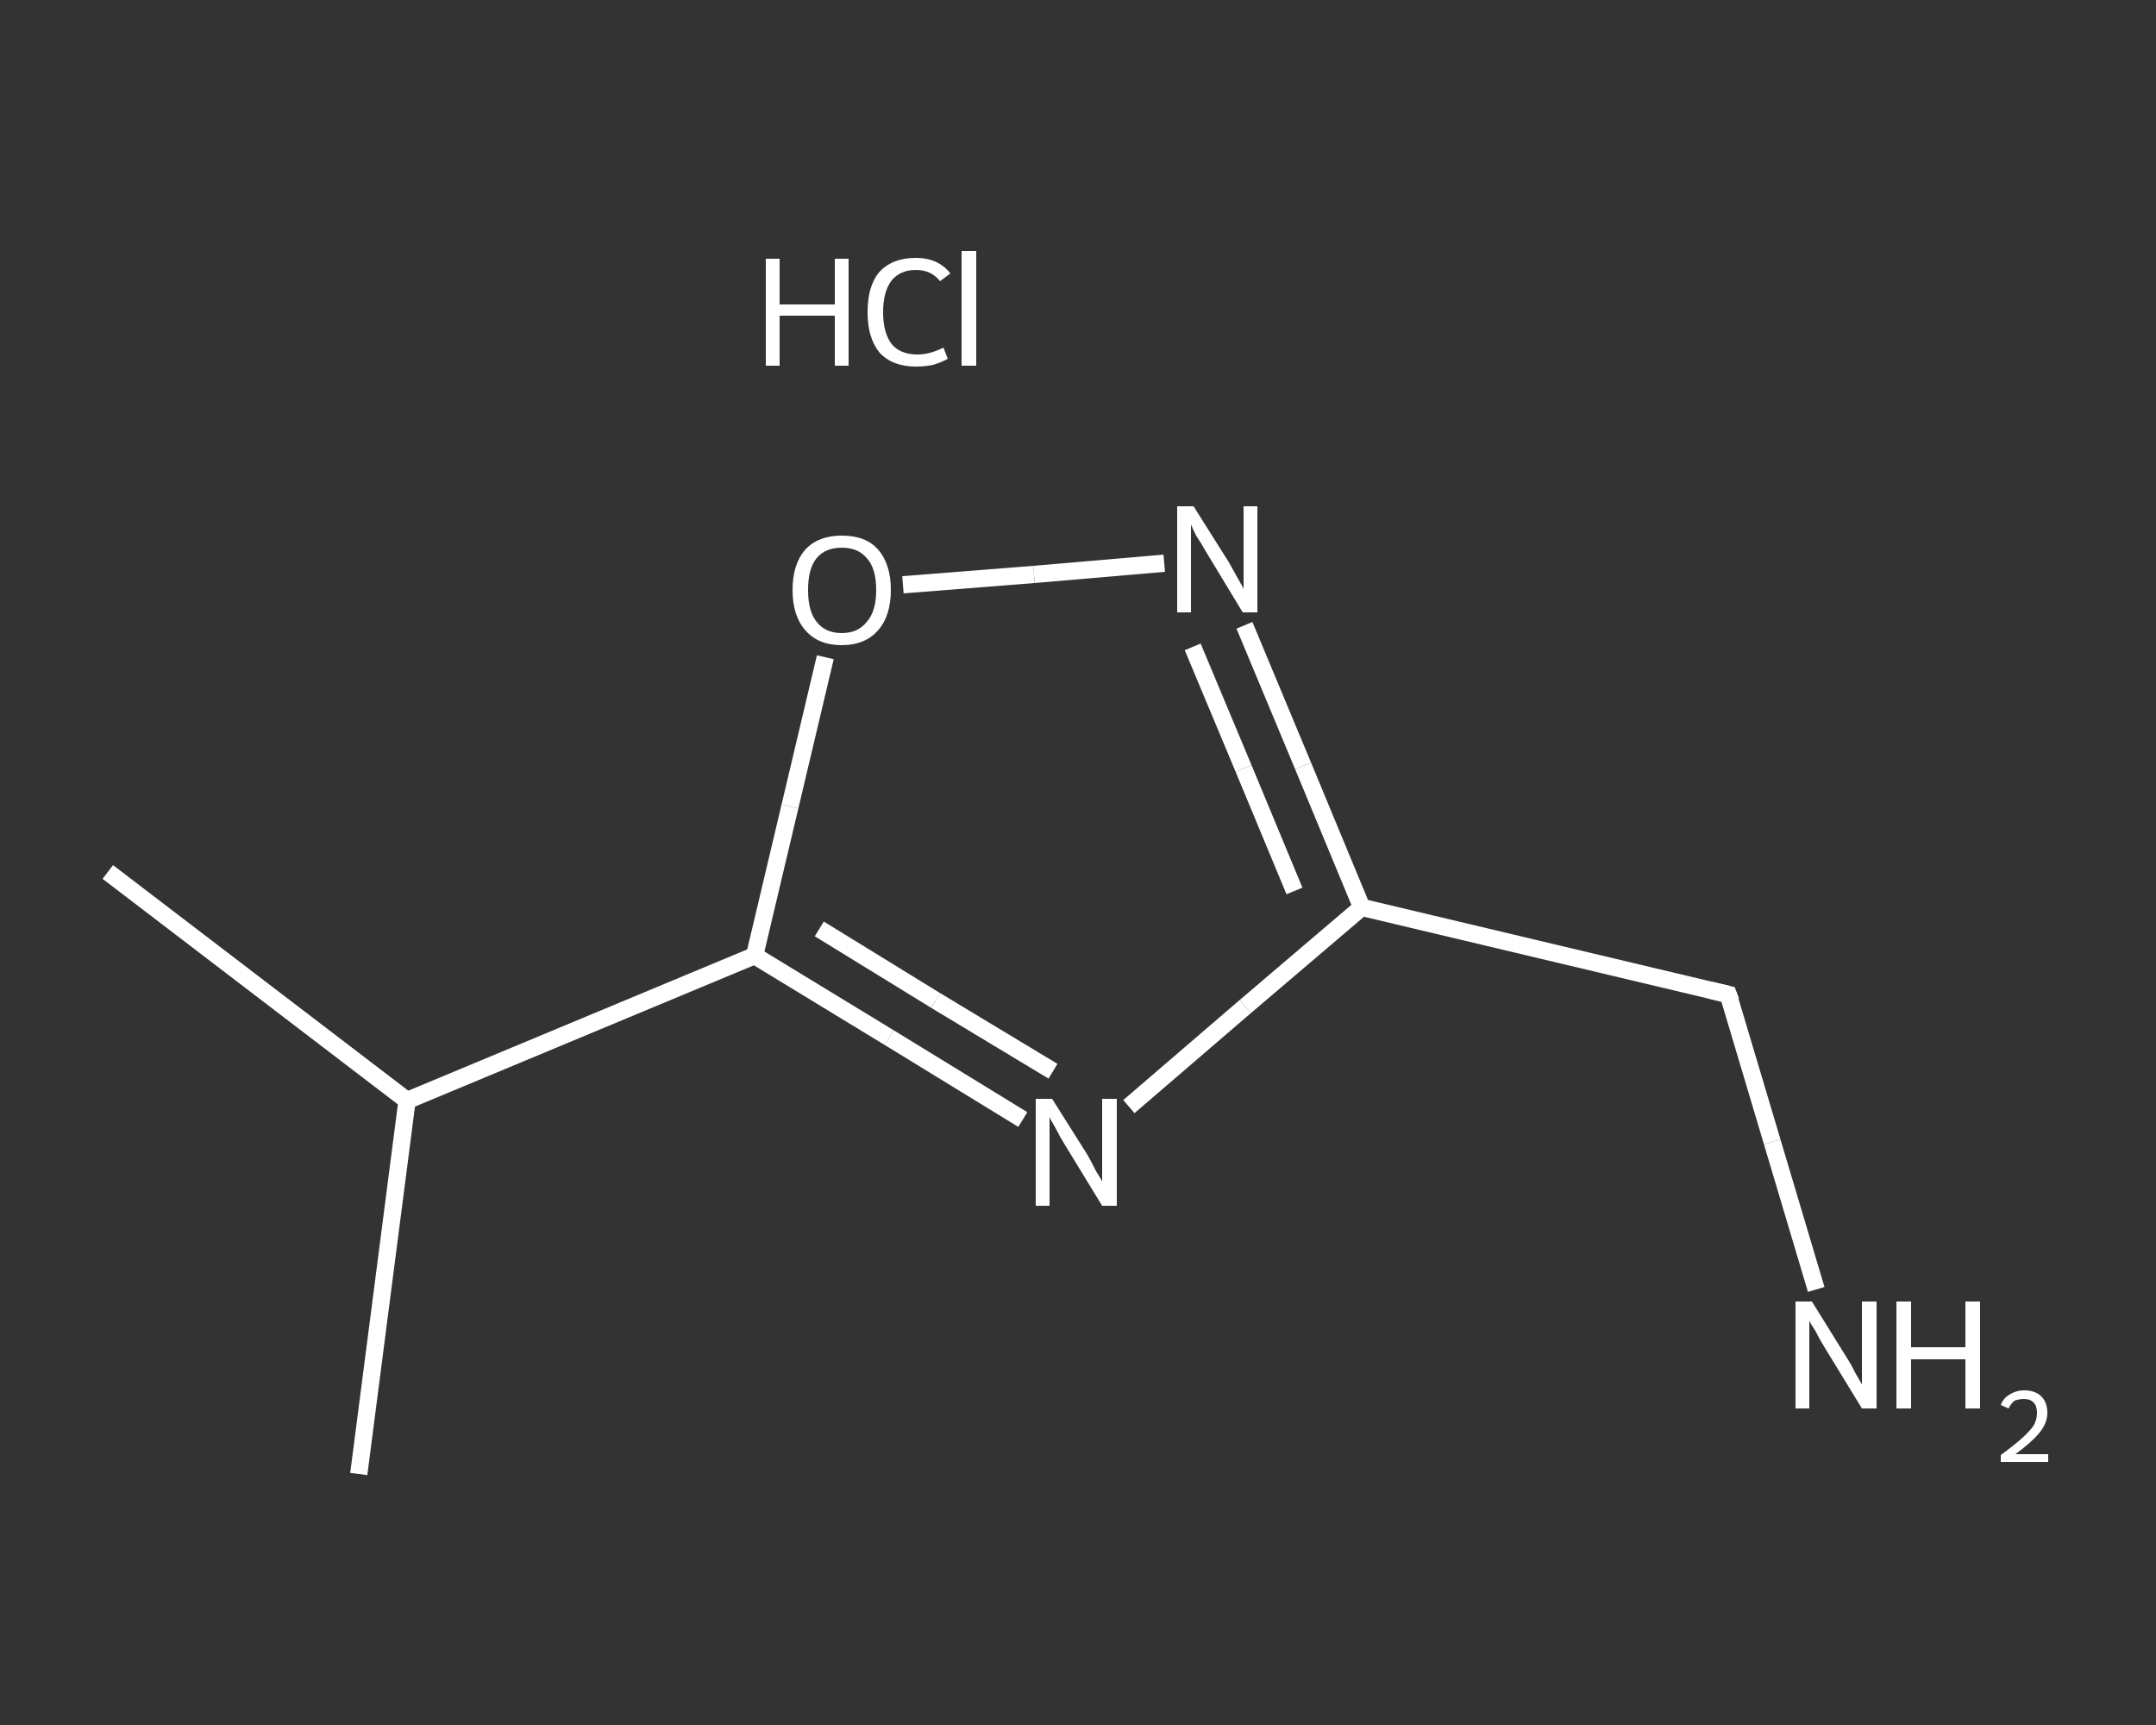 <?xml version='1.0' encoding='iso-8859-1'?>
<svg version='1.1' baseProfile='full'
              xmlns='http://www.w3.org/2000/svg'
                      xmlns:rdkit='http://www.rdkit.org/xml'
                      xmlns:xlink='http://www.w3.org/1999/xlink'
                  xml:space='preserve'
width='250px' height='200px' viewBox='0 0 250 200'>
<rect x="0" y="0" width="250" height="200" fill="#333333" stroke="none"/>
<!-- END OF HEADER -->
<rect style='opacity:1.0;fill:transparent;stroke:none' width='250.0' height='200.0' x='0.0' y='0.0'> </rect>
<path class='bond-0 atom-0 atom-1' d='M 12.5,101.1 L 47.2,127.6' style='fill:none;fill-rule:evenodd;stroke:#FFFFFF;stroke-width:2.0px;stroke-linecap:butt;stroke-linejoin:miter;stroke-opacity:1' />
<path class='bond-1 atom-1 atom-2' d='M 47.2,127.6 L 41.6,170.9' style='fill:none;fill-rule:evenodd;stroke:#FFFFFF;stroke-width:2.0px;stroke-linecap:butt;stroke-linejoin:miter;stroke-opacity:1' />
<path class='bond-2 atom-1 atom-3' d='M 47.2,127.6 L 87.5,110.8' style='fill:none;fill-rule:evenodd;stroke:#FFFFFF;stroke-width:2.0px;stroke-linecap:butt;stroke-linejoin:miter;stroke-opacity:1' />
<path class='bond-3 atom-3 atom-4' d='M 87.5,110.8 L 103.1,120.3' style='fill:none;fill-rule:evenodd;stroke:#FFFFFF;stroke-width:2.0px;stroke-linecap:butt;stroke-linejoin:miter;stroke-opacity:1' />
<path class='bond-3 atom-3 atom-4' d='M 103.1,120.3 L 118.6,129.8' style='fill:none;fill-rule:evenodd;stroke:#FFFFFF;stroke-width:2.0px;stroke-linecap:butt;stroke-linejoin:miter;stroke-opacity:1' />
<path class='bond-3 atom-3 atom-4' d='M 95.0,107.7 L 108.5,116.0' style='fill:none;fill-rule:evenodd;stroke:#FFFFFF;stroke-width:2.0px;stroke-linecap:butt;stroke-linejoin:miter;stroke-opacity:1' />
<path class='bond-3 atom-3 atom-4' d='M 108.5,116.0 L 122.1,124.2' style='fill:none;fill-rule:evenodd;stroke:#FFFFFF;stroke-width:2.0px;stroke-linecap:butt;stroke-linejoin:miter;stroke-opacity:1' />
<path class='bond-4 atom-4 atom-5' d='M 130.9,128.3 L 144.4,116.7' style='fill:none;fill-rule:evenodd;stroke:#FFFFFF;stroke-width:2.0px;stroke-linecap:butt;stroke-linejoin:miter;stroke-opacity:1' />
<path class='bond-4 atom-4 atom-5' d='M 144.4,116.7 L 157.9,105.2' style='fill:none;fill-rule:evenodd;stroke:#FFFFFF;stroke-width:2.0px;stroke-linecap:butt;stroke-linejoin:miter;stroke-opacity:1' />
<path class='bond-5 atom-5 atom-6' d='M 157.9,105.2 L 200.4,115.3' style='fill:none;fill-rule:evenodd;stroke:#FFFFFF;stroke-width:2.0px;stroke-linecap:butt;stroke-linejoin:miter;stroke-opacity:1' />
<path class='bond-6 atom-6 atom-7' d='M 200.4,115.3 L 205.5,132.4' style='fill:none;fill-rule:evenodd;stroke:#FFFFFF;stroke-width:2.0px;stroke-linecap:butt;stroke-linejoin:miter;stroke-opacity:1' />
<path class='bond-6 atom-6 atom-7' d='M 205.5,132.4 L 210.6,149.5' style='fill:none;fill-rule:evenodd;stroke:#FFFFFF;stroke-width:2.0px;stroke-linecap:butt;stroke-linejoin:miter;stroke-opacity:1' />
<path class='bond-7 atom-5 atom-8' d='M 157.9,105.2 L 151.1,88.8' style='fill:none;fill-rule:evenodd;stroke:#FFFFFF;stroke-width:2.0px;stroke-linecap:butt;stroke-linejoin:miter;stroke-opacity:1' />
<path class='bond-7 atom-5 atom-8' d='M 151.1,88.8 L 144.3,72.5' style='fill:none;fill-rule:evenodd;stroke:#FFFFFF;stroke-width:2.0px;stroke-linecap:butt;stroke-linejoin:miter;stroke-opacity:1' />
<path class='bond-7 atom-5 atom-8' d='M 150.1,103.3 L 144.2,89.1' style='fill:none;fill-rule:evenodd;stroke:#FFFFFF;stroke-width:2.0px;stroke-linecap:butt;stroke-linejoin:miter;stroke-opacity:1' />
<path class='bond-7 atom-5 atom-8' d='M 144.2,89.1 L 138.3,75.0' style='fill:none;fill-rule:evenodd;stroke:#FFFFFF;stroke-width:2.0px;stroke-linecap:butt;stroke-linejoin:miter;stroke-opacity:1' />
<path class='bond-8 atom-8 atom-9' d='M 135.0,65.3 L 119.9,66.6' style='fill:none;fill-rule:evenodd;stroke:#FFFFFF;stroke-width:2.0px;stroke-linecap:butt;stroke-linejoin:miter;stroke-opacity:1' />
<path class='bond-8 atom-8 atom-9' d='M 119.9,66.6 L 104.7,67.8' style='fill:none;fill-rule:evenodd;stroke:#FFFFFF;stroke-width:2.0px;stroke-linecap:butt;stroke-linejoin:miter;stroke-opacity:1' />
<path class='bond-9 atom-9 atom-3' d='M 95.7,76.2 L 91.6,93.5' style='fill:none;fill-rule:evenodd;stroke:#FFFFFF;stroke-width:2.0px;stroke-linecap:butt;stroke-linejoin:miter;stroke-opacity:1' />
<path class='bond-9 atom-9 atom-3' d='M 91.6,93.5 L 87.5,110.8' style='fill:none;fill-rule:evenodd;stroke:#FFFFFF;stroke-width:2.0px;stroke-linecap:butt;stroke-linejoin:miter;stroke-opacity:1' />
<path d='M 198.3,114.8 L 200.4,115.3 L 200.7,116.1' style='fill:none;stroke:#FFFFFF;stroke-width:2.0px;stroke-linecap:butt;stroke-linejoin:miter;stroke-opacity:1;' />
<path class='atom-4' d='M 122.0 127.4
L 126.1 133.9
Q 126.5 134.6, 127.1 135.8
Q 127.8 136.9, 127.8 137.0
L 127.8 127.4
L 129.5 127.4
L 129.5 139.8
L 127.8 139.8
L 123.4 132.6
Q 122.9 131.8, 122.4 130.8
Q 121.8 129.8, 121.7 129.5
L 121.7 139.8
L 120.1 139.8
L 120.1 127.4
L 122.0 127.4
' fill='#FFFFFF'/>
<path class='atom-7' d='M 210.1 150.9
L 214.2 157.5
Q 214.6 158.1, 215.2 159.3
Q 215.9 160.5, 215.9 160.5
L 215.9 150.9
L 217.6 150.9
L 217.6 163.3
L 215.9 163.3
L 211.5 156.1
Q 211.0 155.3, 210.5 154.3
Q 209.9 153.4, 209.8 153.1
L 209.8 163.3
L 208.2 163.3
L 208.2 150.9
L 210.1 150.9
' fill='#FFFFFF'/>
<path class='atom-7' d='M 219.9 150.9
L 221.6 150.9
L 221.6 156.2
L 227.9 156.2
L 227.9 150.9
L 229.6 150.9
L 229.6 163.3
L 227.9 163.3
L 227.9 157.6
L 221.6 157.6
L 221.6 163.3
L 219.9 163.3
L 219.9 150.9
' fill='#FFFFFF'/>
<path class='atom-7' d='M 232.0 162.9
Q 232.3 162.1, 233.0 161.7
Q 233.8 161.2, 234.7 161.2
Q 236.0 161.2, 236.7 161.9
Q 237.4 162.6, 237.4 163.8
Q 237.4 165.0, 236.5 166.1
Q 235.6 167.2, 233.7 168.6
L 237.5 168.6
L 237.5 169.5
L 232.0 169.5
L 232.0 168.7
Q 233.5 167.6, 234.4 166.8
Q 235.3 166.0, 235.8 165.3
Q 236.2 164.6, 236.2 163.8
Q 236.2 163.0, 235.8 162.6
Q 235.4 162.2, 234.7 162.2
Q 234.1 162.2, 233.6 162.4
Q 233.2 162.7, 232.9 163.3
L 232.0 162.9
' fill='#FFFFFF'/>
<path class='atom-8' d='M 138.4 58.7
L 142.5 65.2
Q 142.9 65.9, 143.5 67.0
Q 144.2 68.2, 144.2 68.3
L 144.2 58.7
L 145.8 58.7
L 145.8 71.0
L 144.1 71.0
L 139.8 63.9
Q 139.3 63.0, 138.7 62.1
Q 138.2 61.1, 138.1 60.8
L 138.1 71.0
L 136.5 71.0
L 136.5 58.7
L 138.4 58.7
' fill='#FFFFFF'/>
<path class='atom-9' d='M 91.9 68.4
Q 91.9 65.4, 93.4 63.7
Q 94.9 62.1, 97.6 62.1
Q 100.4 62.1, 101.8 63.7
Q 103.3 65.4, 103.3 68.4
Q 103.3 71.4, 101.8 73.1
Q 100.3 74.8, 97.6 74.8
Q 94.9 74.8, 93.4 73.1
Q 91.9 71.4, 91.9 68.4
M 97.6 73.4
Q 99.5 73.4, 100.5 72.1
Q 101.6 70.9, 101.6 68.4
Q 101.6 65.9, 100.5 64.7
Q 99.5 63.5, 97.6 63.5
Q 95.7 63.5, 94.7 64.7
Q 93.7 65.9, 93.7 68.4
Q 93.7 70.9, 94.7 72.1
Q 95.7 73.4, 97.6 73.4
' fill='#FFFFFF'/>
<path class='atom-10' d='M 88.8 30.0
L 90.4 30.0
L 90.4 35.3
L 96.8 35.3
L 96.8 30.0
L 98.4 30.0
L 98.4 42.4
L 96.8 42.4
L 96.8 36.6
L 90.4 36.6
L 90.4 42.4
L 88.8 42.4
L 88.8 30.0
' fill='#FFFFFF'/>
<path class='atom-10' d='M 100.6 36.2
Q 100.6 33.1, 102.0 31.5
Q 103.5 29.9, 106.2 29.9
Q 108.8 29.9, 110.2 31.7
L 109.0 32.6
Q 108.0 31.3, 106.2 31.3
Q 104.4 31.3, 103.4 32.5
Q 102.4 33.8, 102.4 36.2
Q 102.4 38.6, 103.4 39.9
Q 104.4 41.1, 106.4 41.1
Q 107.8 41.1, 109.4 40.3
L 109.9 41.6
Q 109.2 42.0, 108.2 42.3
Q 107.3 42.5, 106.2 42.5
Q 103.5 42.5, 102.0 40.9
Q 100.6 39.2, 100.6 36.2
' fill='#FFFFFF'/>
<path class='atom-10' d='M 111.5 29.1
L 113.2 29.1
L 113.2 42.4
L 111.5 42.4
L 111.5 29.1
' fill='#FFFFFF'/>
</svg>
